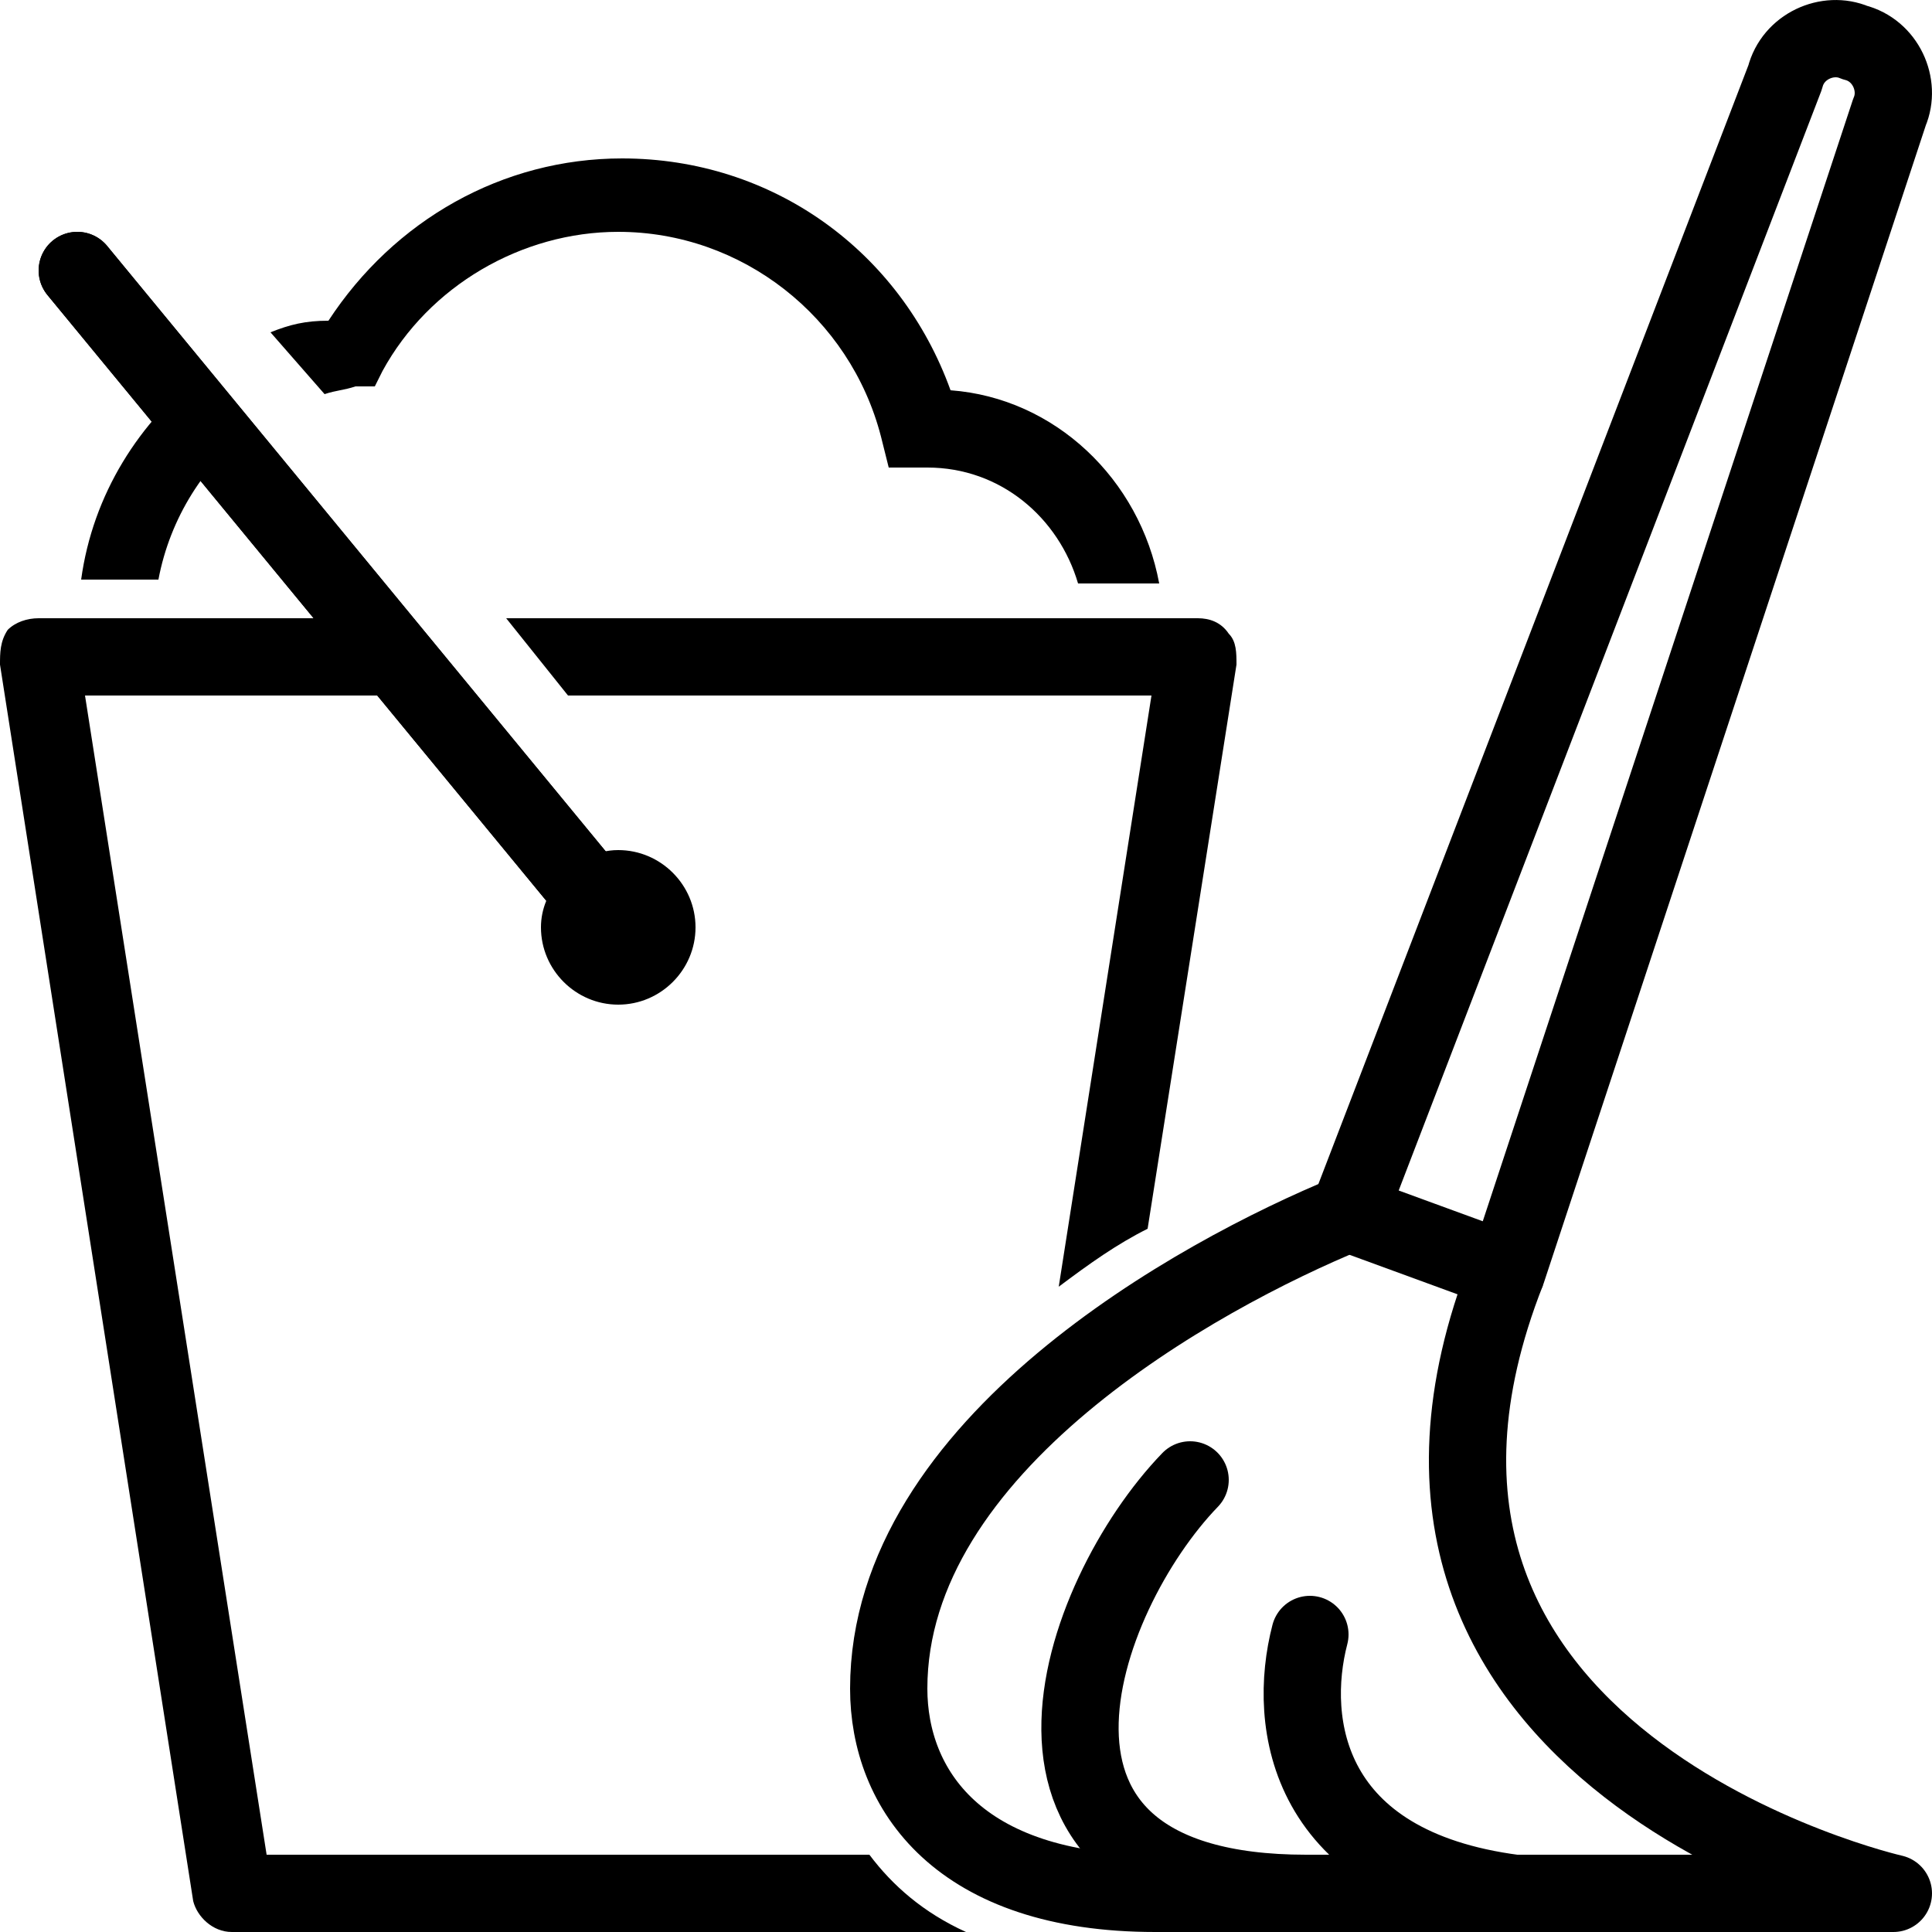 <svg fill="#000000" xmlns="http://www.w3.org/2000/svg"  viewBox="0 0 50 50" width="100px" height="100px"><path fill="none" stroke="#000000" stroke-linejoin="round" stroke-miterlimit="10" stroke-width="2" d="M48,1.1c-0.7-0.3-1.6,0.1-1.8,0.9L34.9,31.4l4.1,1.5l9.9-30C49.2,2.2,48.8,1.3,48,1.1z"/><path d="M18,24c0,1.1-0.9,2-2,2s-2-0.9-2-2c0-0.5,0.2-0.9,0.5-1.3c0.4-0.4,0.9-0.7,1.5-0.7C17.1,22,18,22.9,18,24z"/><path fill="none" stroke="#000000" stroke-linecap="round" stroke-linejoin="round" stroke-miterlimit="10" stroke-width="2" d="M16 24L2 7"/><path fill="none" stroke="#000000" stroke-linejoin="round" stroke-miterlimit="10" stroke-width="2" d="M34.9,31.4C31,33,23,37.4,23,43.7c0,2.6,1.8,5.3,6.9,5.3H49c0,0-15-3.4-10-16.1"/><path fill="none" stroke="#000000" stroke-linecap="round" stroke-linejoin="round" stroke-miterlimit="10" stroke-width="2" d="M16 24L2 7"/><path d="M8.4 10.2c.3-.1.5-.1.8-.2L9.7 10l.2-.4C11.1 7.4 13.5 6 16 6c3.2 0 6 2.2 6.8 5.3l.2.8.8 0c.1 0 .1 0 .2 0 1.9 0 3.4 1.3 3.9 3h2.1c-.5-2.7-2.7-4.8-5.4-5-1.3-3.6-4.6-6-8.5-6-3.1 0-5.9 1.6-7.6 4.2C7.9 8.3 7.5 8.4 7 8.6L8.4 10.2zM6.5 11.1L5.3 9.6c-1.7 1.3-2.9 3.2-3.2 5.4h2C4.4 13.4 5.3 12 6.5 11.1zM22.5 48H6.9L2.2 18h10l-1.6-2H1c-.3 0-.6.1-.8.3C0 16.6 0 16.9 0 17.2l5 32C5.1 49.6 5.5 50 6 50h19C23.9 49.5 23.1 48.8 22.5 48zM29.8 18l-2.4 15.3c.8-.6 1.5-1.1 2.3-1.5L32 17.2c0-.3 0-.6-.2-.8C31.6 16.1 31.3 16 31 16H13.1l1.6 2H29.8z"/><path fill="none" stroke="#000000" stroke-linecap="round" stroke-miterlimit="10" stroke-width="2" d="M33.9 42.3c-.6 2.3-.1 6 5.3 6.7M30.8 38.3c-2.9 3-5.7 10.7 3 10.7"/></svg>